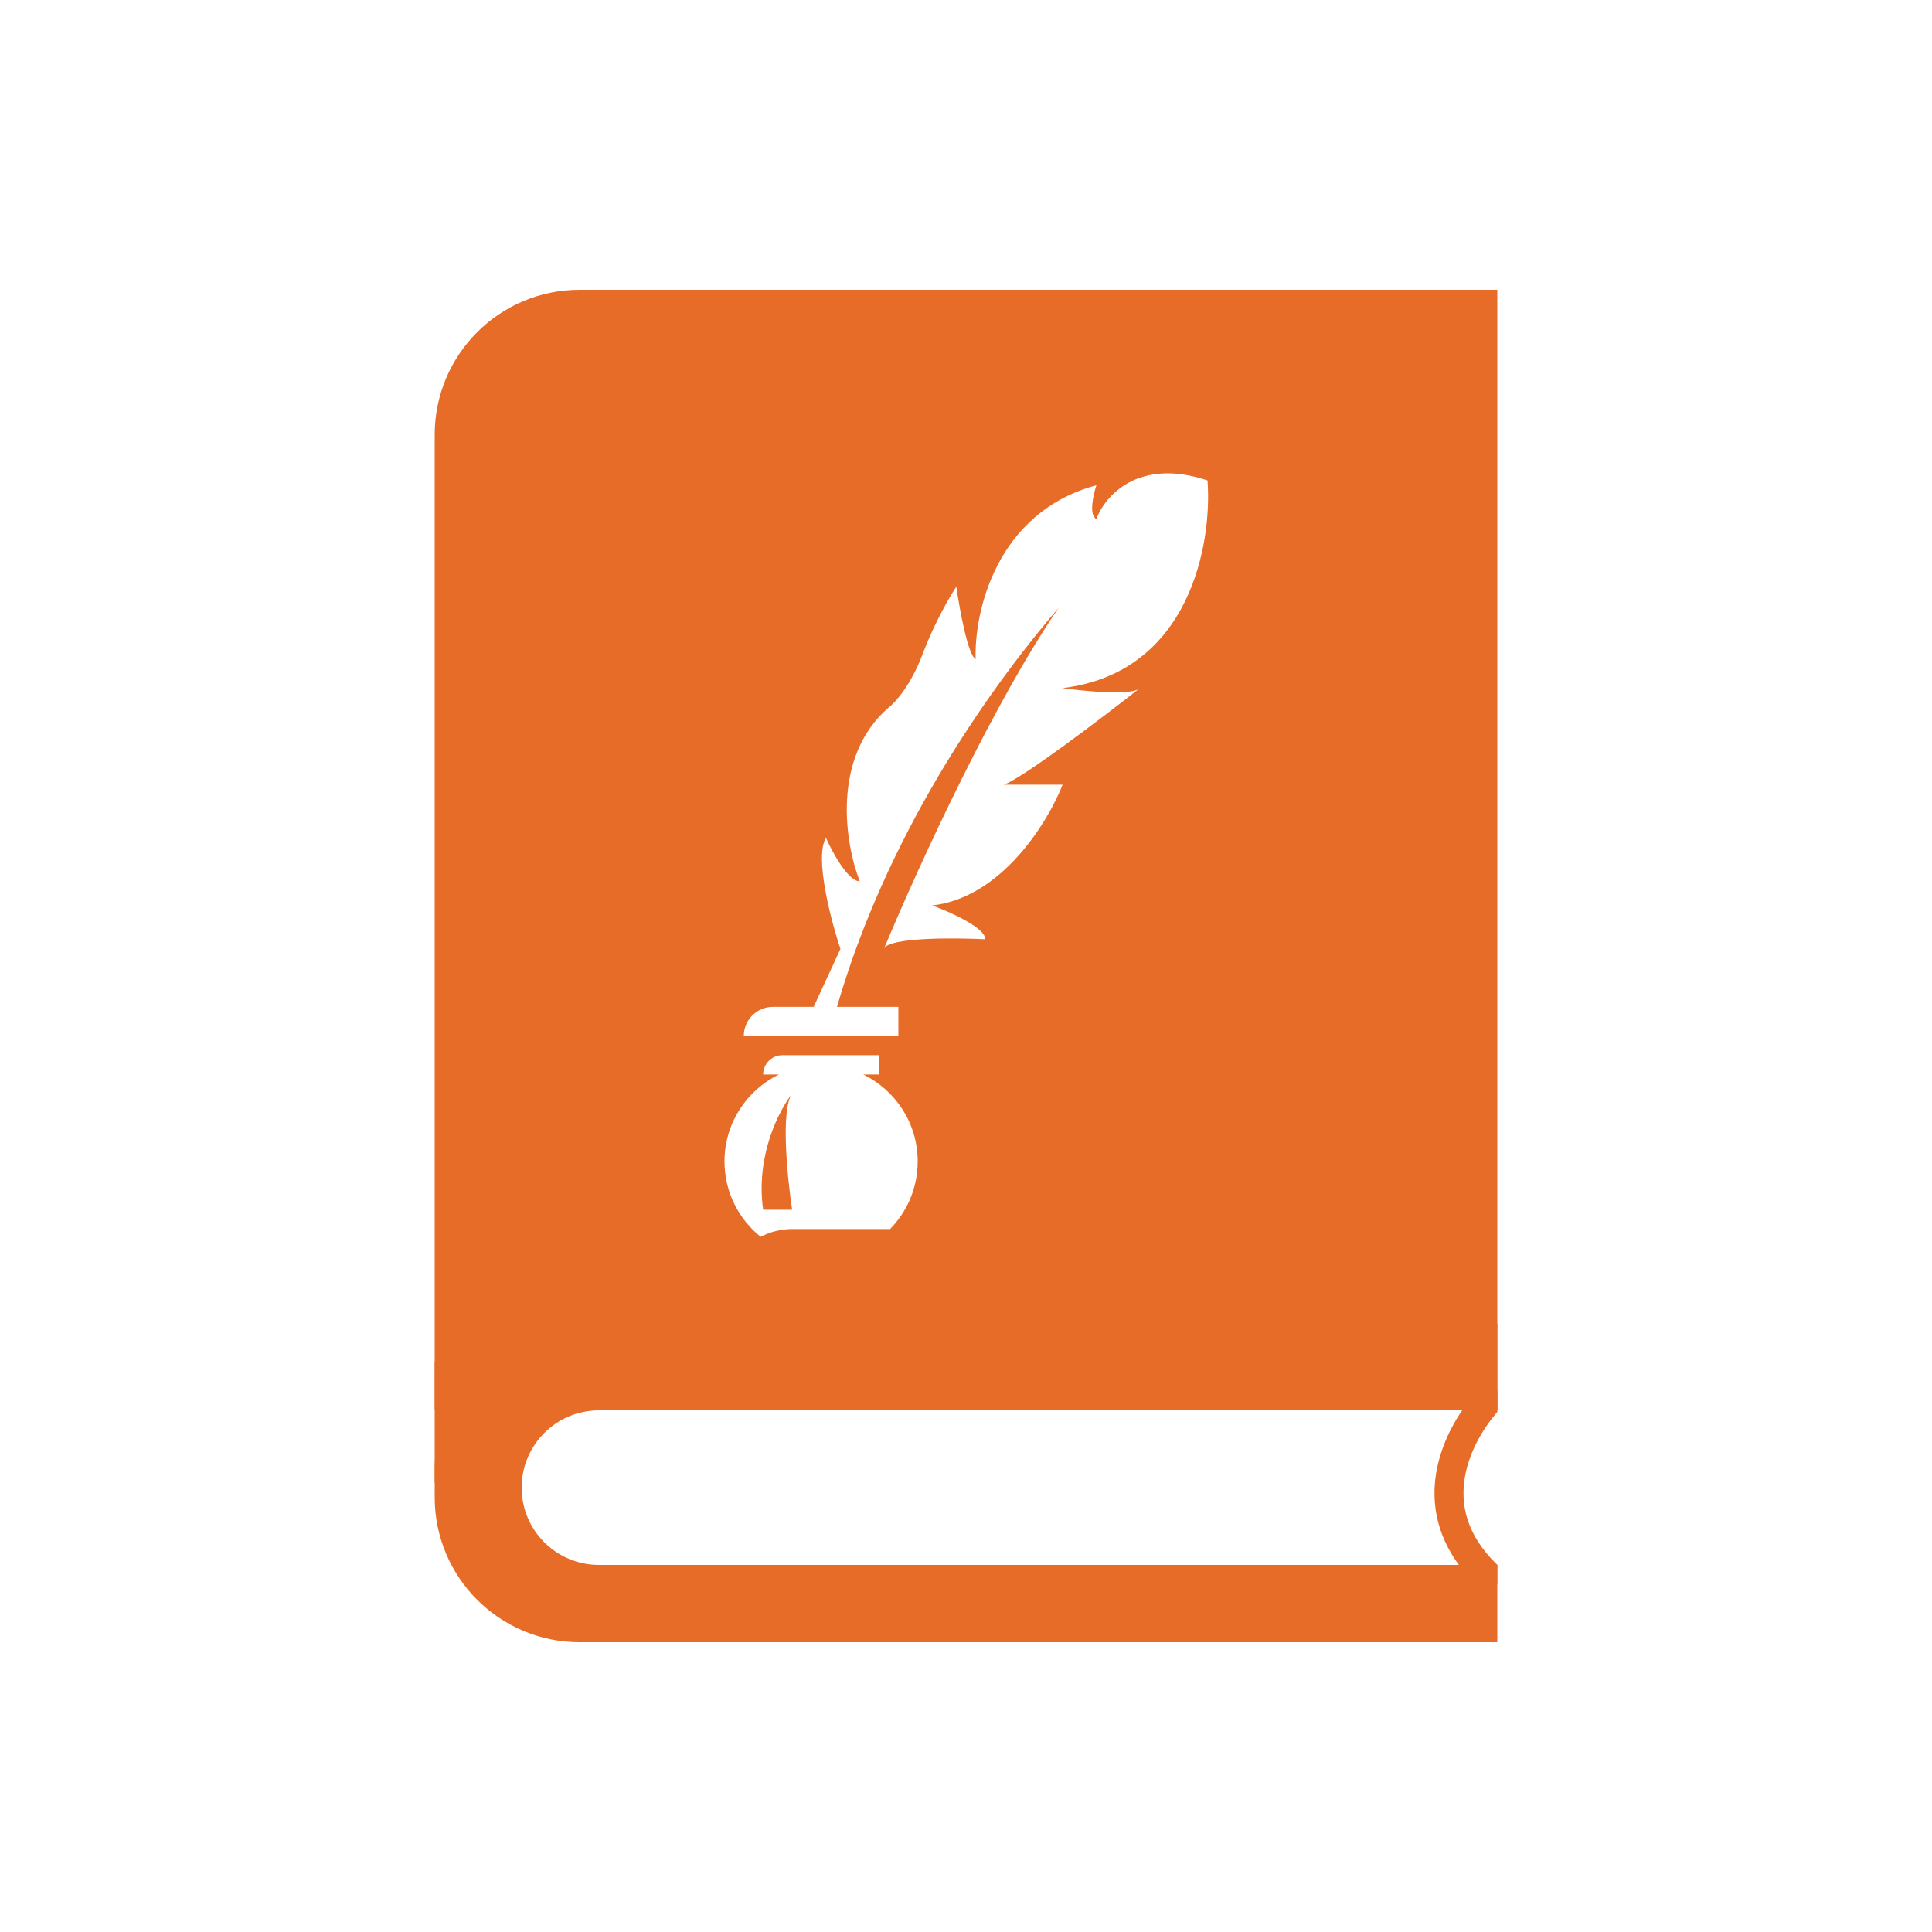 <svg width="200" height="200" viewBox="0 0 200 200" xmlns="http://www.w3.org/2000/svg">
<path fill-rule="evenodd" clip-rule="evenodd" d="M60 137C51.716 137 45 143.716 45 152V155C45 163.284 51.716 170 60 170H155V162H62C57.582 162 54 158.418 54 154C54 149.582 57.582 146 62 146H155V137H60Z" style="fill:#E76C27"/>
<path d="M45 153.5V141L52 144L45 153.5Z" style="fill:#E76C27"/>
<path fill-rule="evenodd" clip-rule="evenodd" d="M155 144L153.973 142.906C151.931 144.824 149.448 148.22 148.713 152.246C147.954 156.409 149.105 161.065 154.043 165.155L155 164V161.992C151.726 158.845 151.15 155.606 151.665 152.785C152.138 150.193 153.559 147.835 155 146.168V144Z" style="fill:#E76C27"/>
<path fill-rule="evenodd" clip-rule="evenodd" d="M60 30C51.716 30 45 36.716 45 45V146H155V30H60ZM93 104.232H86.643C91.687 86.822 101.726 72.086 109.597 62.912C102.972 72.594 95.425 88.842 91.522 98.18C91.513 98.197 91.506 98.215 91.5 98.233L91.522 98.18C92.1 97.034 98.716 97.068 102 97.232C102 96.032 98.333 94.399 96.5 93.732C103.7 92.932 108.5 85.066 110 81.232H103.917C105.833 80.562 113.687 74.617 117.887 71.321C117.931 71.293 117.969 71.264 118 71.232L117.887 71.321C116.822 71.996 112.242 71.553 110 71.232C123.2 69.632 125.5 56.233 125 49.733C117.8 47.333 114.333 51.399 113.5 53.733C112.7 53.333 113.167 51.233 113.5 50.233C103.1 53.033 100.833 63.399 101 68.233C100.2 67.833 99.333 63.066 99 60.733C98.333 61.733 96.7 64.533 95.5 67.733C94.3 70.933 92.667 72.733 92 73.233C86 78.433 87.5 87.399 89 91.233C87.8 91.233 86.167 88.233 85.5 86.733C84.3 88.733 86 95.233 87 98.233L84.231 104.232H80C78.343 104.232 77 105.576 77 107.232H93V104.232ZM81 109.232C79.895 109.232 79 110.128 79 111.232H80.636C77.3 112.853 75 116.274 75 120.232C75 123.388 76.461 126.201 78.744 128.034C79.717 127.522 80.824 127.232 82 127.232H92.141C93.91 125.429 95 122.958 95 120.232C95 116.274 92.7 112.853 89.364 111.232H91V109.232H81ZM82 125.232C81.5 121.899 80.8 114.832 82 113.232C80.667 114.899 78.2 119.632 79 125.232H82Z" style="fill:#E76C27"/></svg>